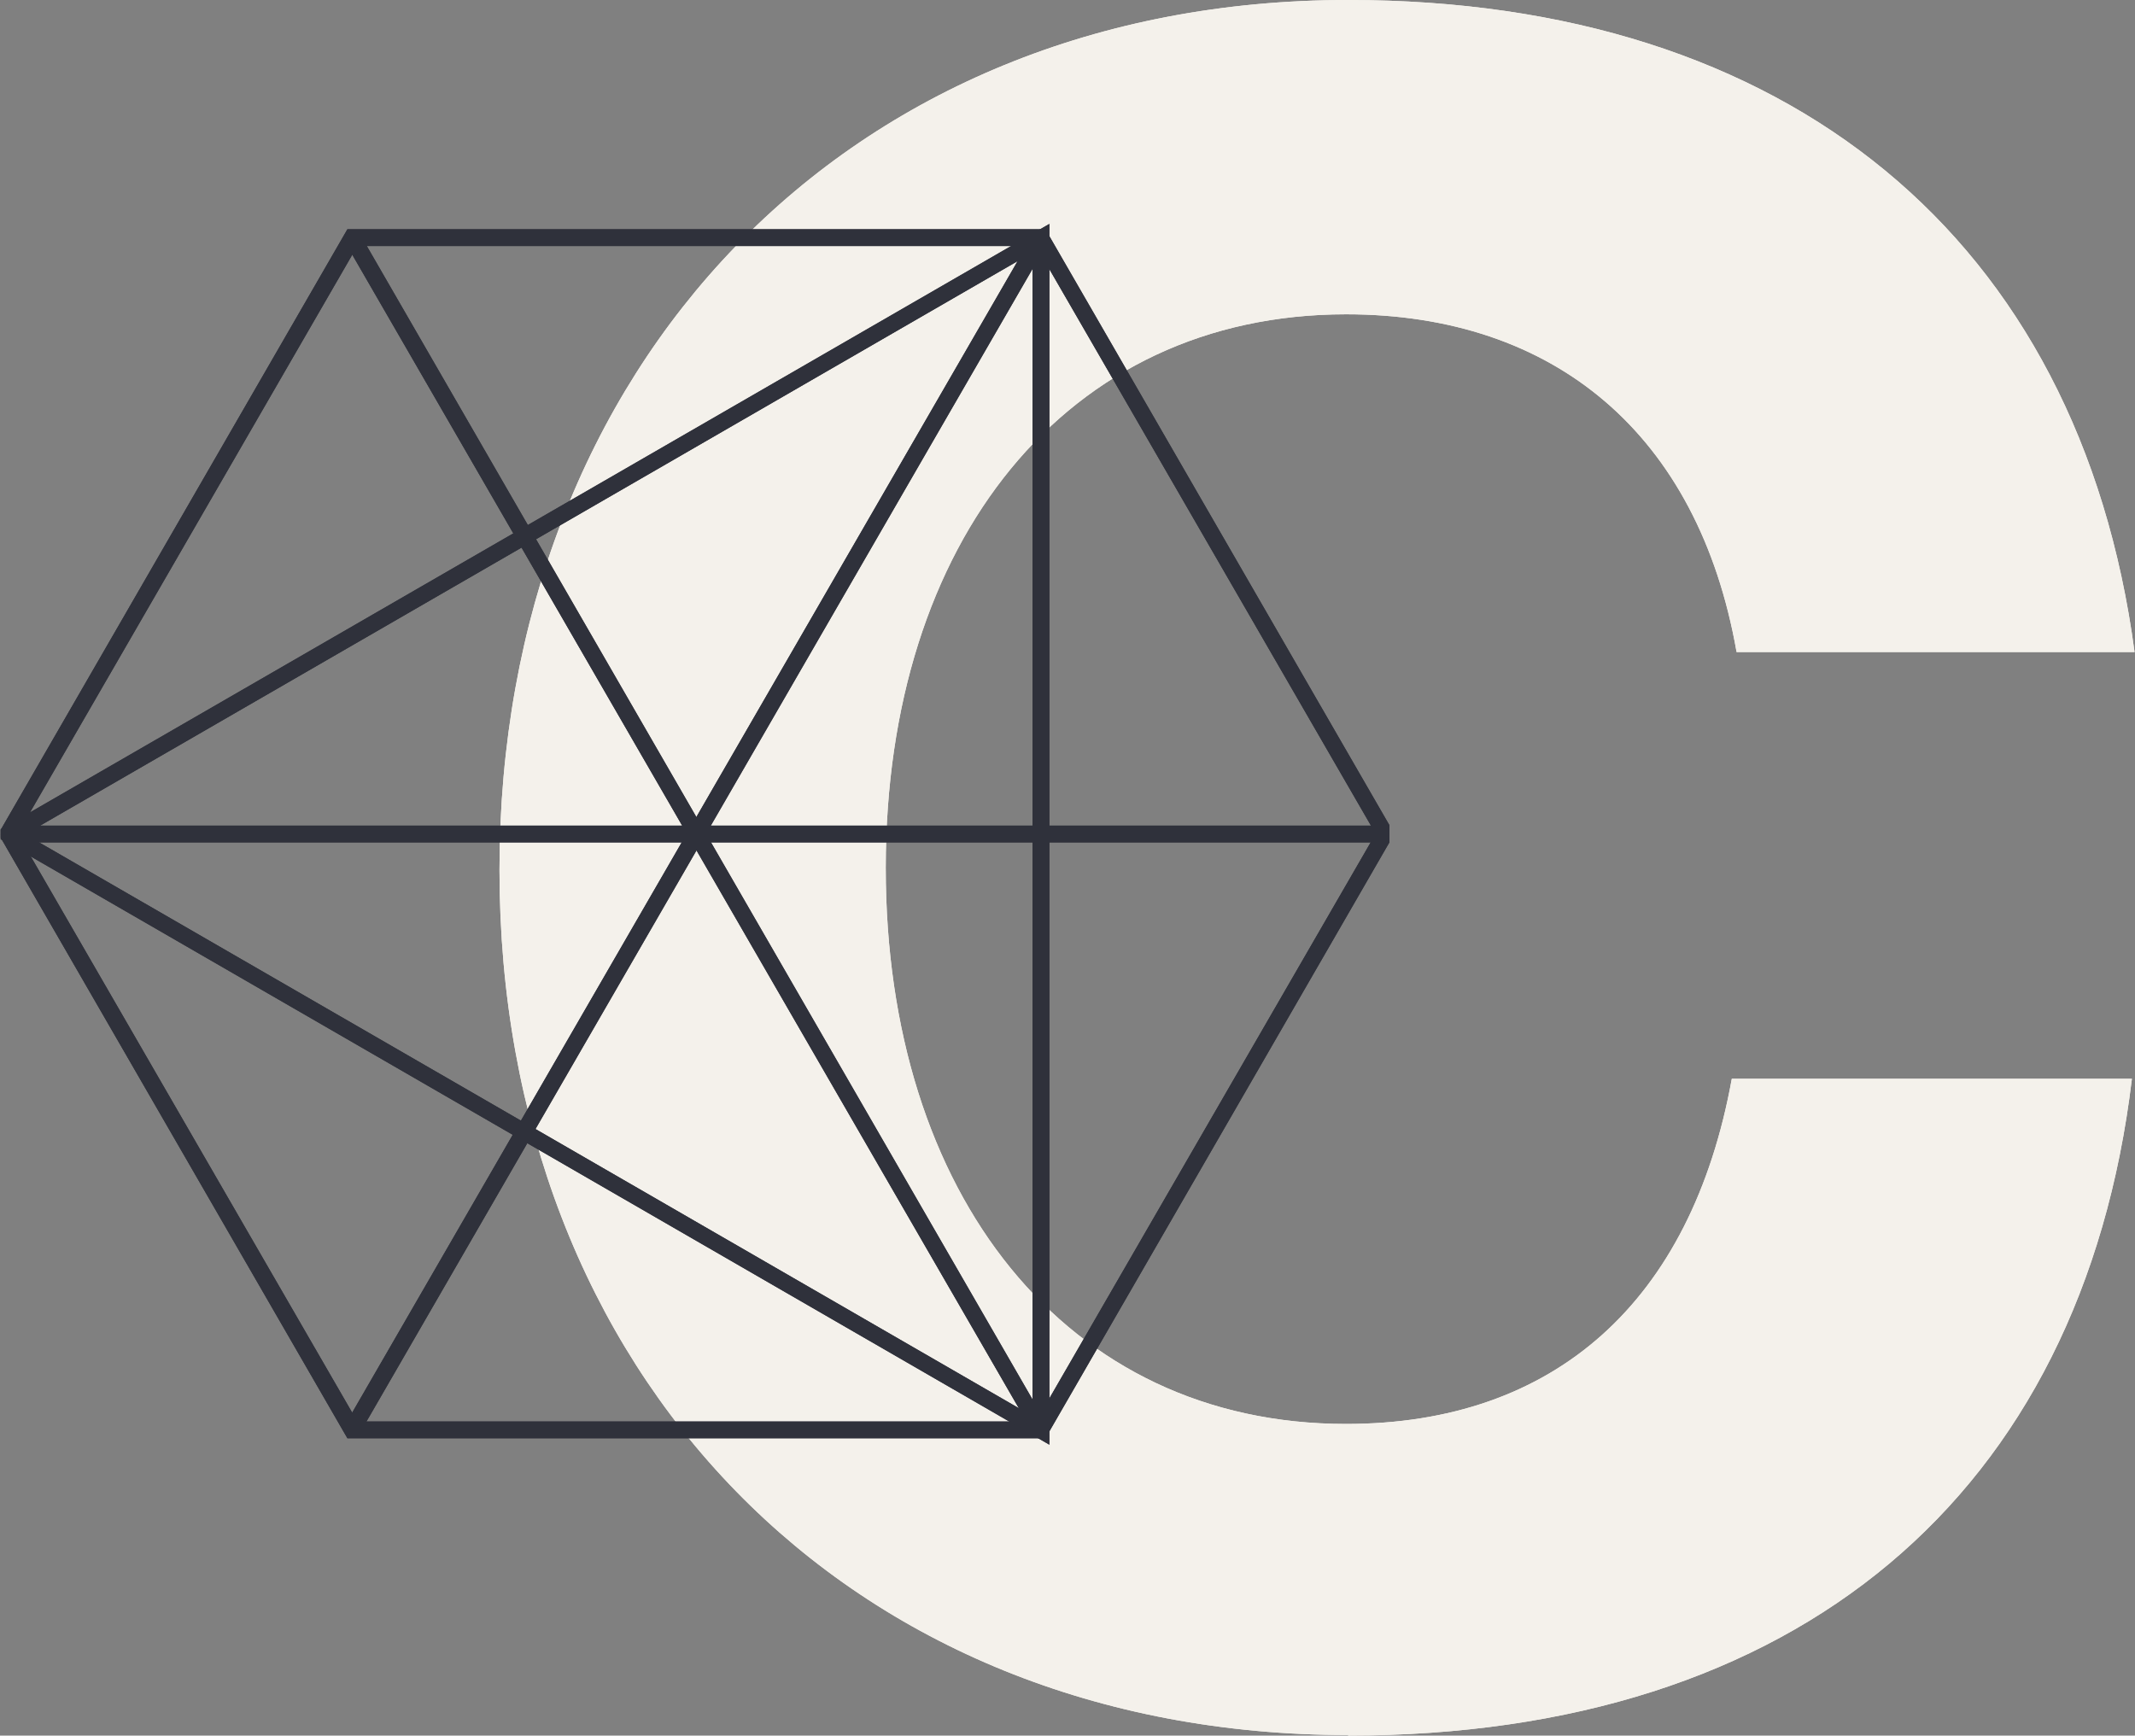 <?xml version="1.0" encoding="UTF-8"?>
<svg xmlns="http://www.w3.org/2000/svg" width="123" height="100" viewBox="0 0 123 100" fill="none">
  <rect x="0" y="0" width="123" height="100" fill="#808080" stroke="none"/>
  <path d="M77.671 99.969C48.819 99.969 28.776 79.128 28.776 50.123C28.776 21.117 48.789 0 77.671 0C102.932 0 119.783 13.659 122.975 37.569H100.047C97.837 25.015 89.55 18.109 77.549 18.109C61.404 18.109 51.029 31.215 51.029 50C51.029 68.784 61.373 82.044 77.549 82.044C89.55 82.044 97.438 75.015 99.771 62.155H122.822C119.937 86.188 103.485 100 77.671 100V99.969Z" fill="#F4F1EB"></path>
  <path d="M77.671 99.969C48.819 99.969 28.776 79.128 28.776 50.123C28.776 21.117 48.789 0 77.671 0C102.932 0 119.783 13.659 122.975 37.569H100.047C97.837 25.015 89.55 18.109 77.549 18.109C61.404 18.109 51.029 31.215 51.029 50C51.029 68.784 61.373 82.044 77.549 82.044C89.55 82.044 97.438 75.015 99.771 62.155H122.822C119.937 86.188 103.485 100 77.671 100V99.969Z" fill="#F4F1EB"></path>
  <g clip-path="url(#clip0_2074_100)">
    <path d="M0.729 48.039L20.44 13.927H59.831L79.542 48.039L59.831 82.151H20.44L0.729 48.039ZM20.159 13.459L0.198 48.039L20.159 82.62H60.081L80.042 48.039L60.081 13.459H20.159Z" fill="#13151D"></path>
    <path d="M20.502 82.276L20.315 82.401M0.729 48.039L20.44 13.927H59.831L79.542 48.039L59.831 82.151H20.44L0.729 48.039ZM20.159 13.459L0.198 48.039L20.159 82.62H60.081L80.042 48.039L60.081 13.459H20.159Z" stroke="#2F313B" stroke-width="0.5" stroke-miterlimit="10"></path>
    <path d="M59.738 14.114V82.026L0.948 48.07L59.738 14.114ZM60.206 13.334L0.042 48.07L0.386 48.258L60.206 82.807V13.334Z" fill="#13151D"></path>
    <path d="M0.386 48.258L0.042 48.07L60.206 13.334V82.807L0.386 48.258ZM0.386 48.258L0.511 48.07M59.738 14.114V82.026L0.948 48.07L59.738 14.114Z" stroke="#2F313B" stroke-width="0.5" stroke-miterlimit="10"></path>
    <path d="M20.097 13.834L59.769 82.495L60.144 82.276L20.503 13.584L20.097 13.834Z" fill="#13151D" stroke="#2F313B" stroke-width="0.5" stroke-miterlimit="10"></path>
    <path d="M79.793 47.82H0.479V48.289H79.793V47.82Z" fill="#13151D" stroke="#2F313B" stroke-width="0.5" stroke-miterlimit="10"></path>
    <path d="M59.767 13.569L20.087 82.242L20.493 82.477L60.173 13.803L59.767 13.569Z" fill="#13151D" stroke="#2F313B" stroke-width="0.5" stroke-miterlimit="10"></path>
  </g>
  <g clip-path="url(#clip1_2074_100)">
    <path d="M0.729 48.039L20.44 13.927H59.831L79.542 48.039L59.831 82.151H20.44L0.729 48.039ZM20.159 13.459L0.198 48.039L20.159 82.62H60.081L80.042 48.039L60.081 13.459H20.159Z" fill="#13151D"></path>
    <path d="M20.502 82.276L20.315 82.401M0.729 48.039L20.44 13.927H59.831L79.542 48.039L59.831 82.151H20.44L0.729 48.039ZM20.159 13.459L0.198 48.039L20.159 82.62H60.081L80.042 48.039L60.081 13.459H20.159Z" stroke="#2F313B" stroke-width="0.5" stroke-miterlimit="10"></path>
    <path d="M59.738 14.114V82.026L0.948 48.07L59.738 14.114ZM60.206 13.334L0.042 48.07L0.386 48.258L60.206 82.807V13.334Z" fill="#13151D"></path>
    <path d="M0.386 48.258L0.042 48.07L60.206 13.334V82.807L0.386 48.258ZM0.386 48.258L0.511 48.07M59.738 14.114V82.026L0.948 48.07L59.738 14.114Z" stroke="#2F313B" stroke-width="0.5" stroke-miterlimit="10"></path>
    <path d="M20.097 13.834L59.769 82.495L60.144 82.276L20.503 13.584L20.097 13.834Z" fill="#13151D" stroke="#2F313B" stroke-width="0.5" stroke-miterlimit="10"></path>
    <path d="M79.793 47.82H0.479V48.289H79.793V47.82Z" fill="#13151D" stroke="#2F313B" stroke-width="0.5" stroke-miterlimit="10"></path>
    <path d="M59.767 13.569L20.087 82.242L20.493 82.477L60.173 13.803L59.767 13.569Z" fill="#13151D" stroke="#2F313B" stroke-width="0.5" stroke-miterlimit="10"></path>
  </g>
  <defs>
    <clipPath id="clip0_2074_100">
      <rect width="80" height="80" fill="white" transform="translate(0.042 8)"></rect>
    </clipPath>
    <clipPath id="clip1_2074_100">
      <rect width="80" height="80" fill="white" transform="translate(0.042 8)"></rect>
    </clipPath>
  </defs>
</svg>
